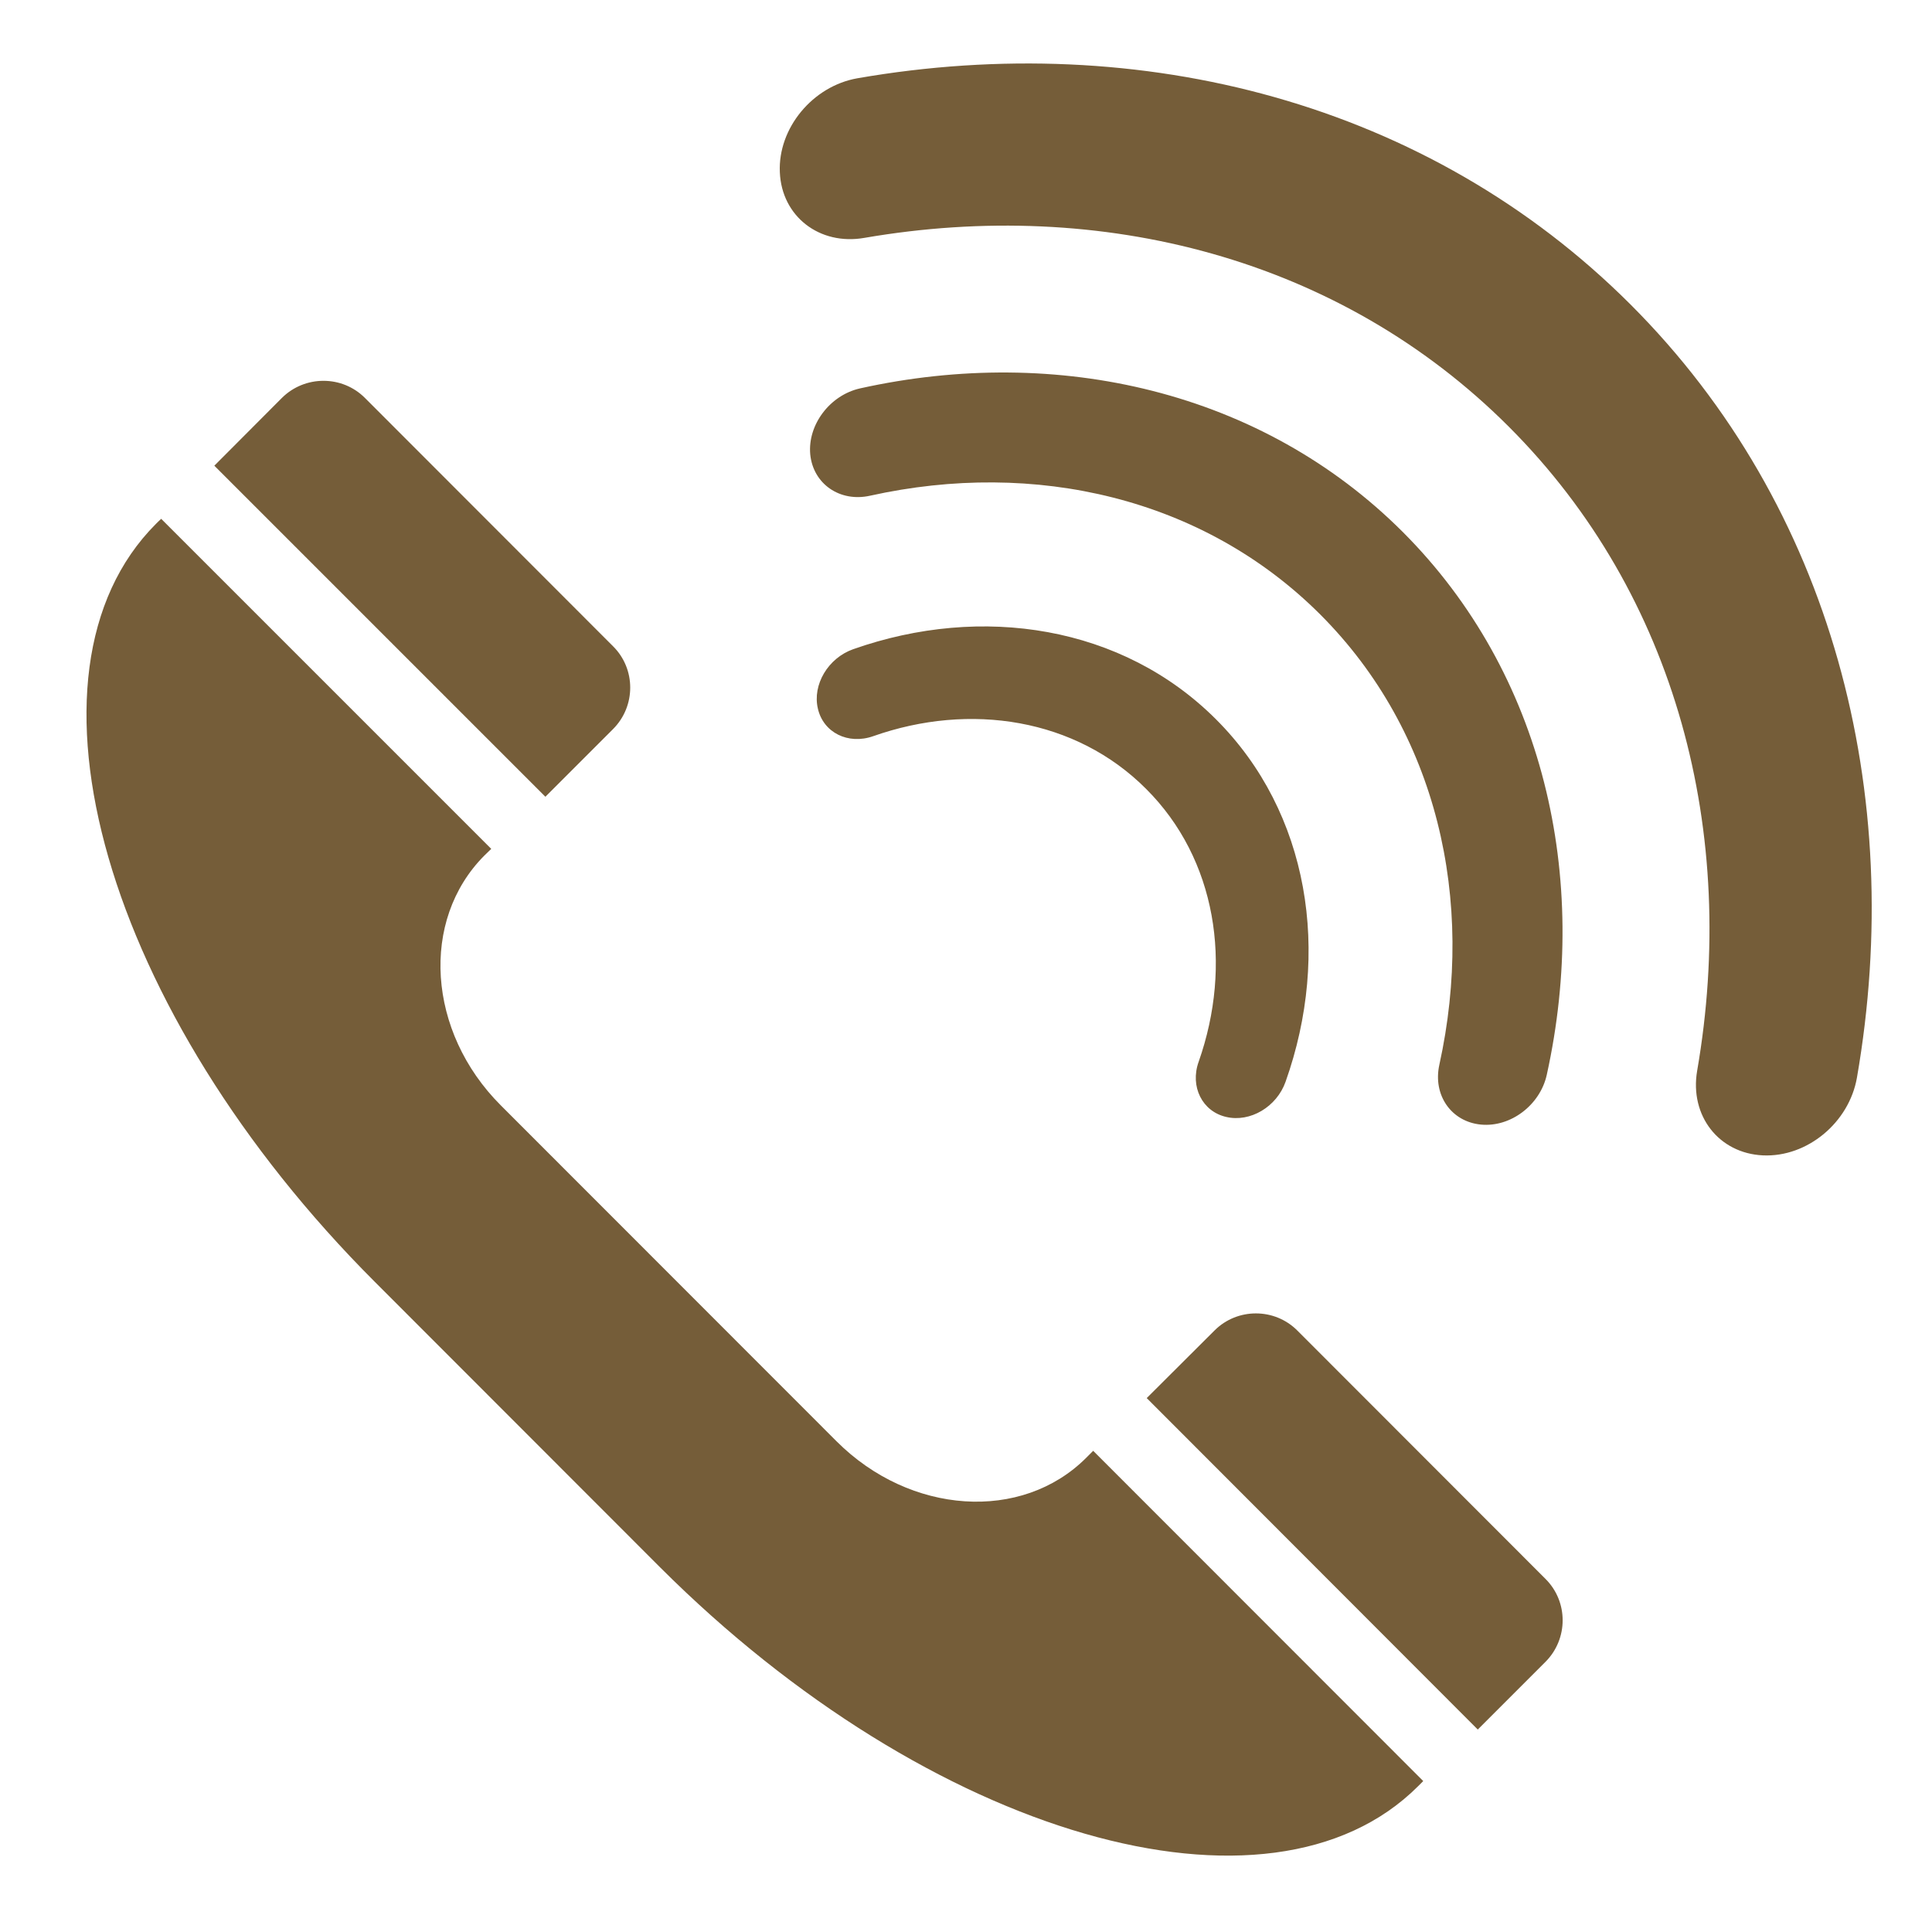 <svg xmlns="http://www.w3.org/2000/svg" xmlns:xlink="http://www.w3.org/1999/xlink" id="&#x421;&#x43B;&#x43E;&#x439;_1" x="0px" y="0px" viewBox="0 0 96 96" style="enable-background:new 0 0 96 96;" xml:space="preserve"><style type="text/css">	.st0{fill:#755D39;}</style><g>	<path class="st0" d="M54.32,72.09l16.4,16.41c-0.08,0.08-0.17,0.17-0.25,0.25c-7.39,7.4-24.26,2.52-37.67-10.87L18.63,63.7  C5.22,50.29,0.36,33.43,7.75,26.03c0.08-0.08,0.17-0.17,0.26-0.25l16.4,16.4l-0.35,0.34c-3.19,3.21-2.83,8.75,0.82,12.4l16.69,16.7  c3.65,3.65,9.2,4.02,12.4,0.82L54.32,72.09z M64.46,66.11c-1.13-1.13-2.98-1.13-4.11,0l-3.37,3.36l16.45,16.47l3.37-3.37  c1.13-1.14,1.13-2.98,0-4.11L64.46,66.11z M30.46,36.23c1.14-1.14,1.14-2.99,0-4.12L18.13,19.77c-1.13-1.13-2.98-1.13-4.12,0  l-3.36,3.37L27.1,39.59L30.46,36.23z M92.27,53.55c2.45-14.1-1.21-28.38-11.24-38.41C70.98,5.09,56.7,1.44,42.6,3.89  c-2.22,0.39-3.95,2.48-3.85,4.67c0.09,2.19,1.97,3.65,4.2,3.26c11.78-2.03,23.64,1,32.02,9.38c8.37,8.37,11.4,20.23,9.36,32.01  c-0.38,2.23,1.08,4.1,3.27,4.2C89.8,57.51,91.88,55.78,92.27,53.55z M69.71,26.44c-7.01-7.01-17.16-9.32-26.98-7.14  c-1.5,0.34-2.6,1.81-2.47,3.27c0.14,1.47,1.47,2.4,2.98,2.06c8.17-1.81,16.55,0.09,22.37,5.91c5.81,5.82,7.71,14.19,5.91,22.37  c-0.33,1.5,0.59,2.83,2.07,2.97c1.47,0.14,2.94-0.97,3.27-2.48C79.02,43.59,76.72,33.46,69.71,26.44z M60.42,35.74  C55.78,31.1,48.8,30,42.39,32.26c-1.24,0.44-2.03,1.76-1.75,2.95c0.27,1.19,1.5,1.81,2.75,1.37c4.82-1.7,10.07-0.88,13.56,2.62  c3.49,3.48,4.31,8.73,2.61,13.56c-0.44,1.23,0.18,2.47,1.37,2.74c1.19,0.28,2.51-0.5,2.95-1.75  C66.15,47.36,65.06,40.37,60.42,35.74z"></path></g></svg>
